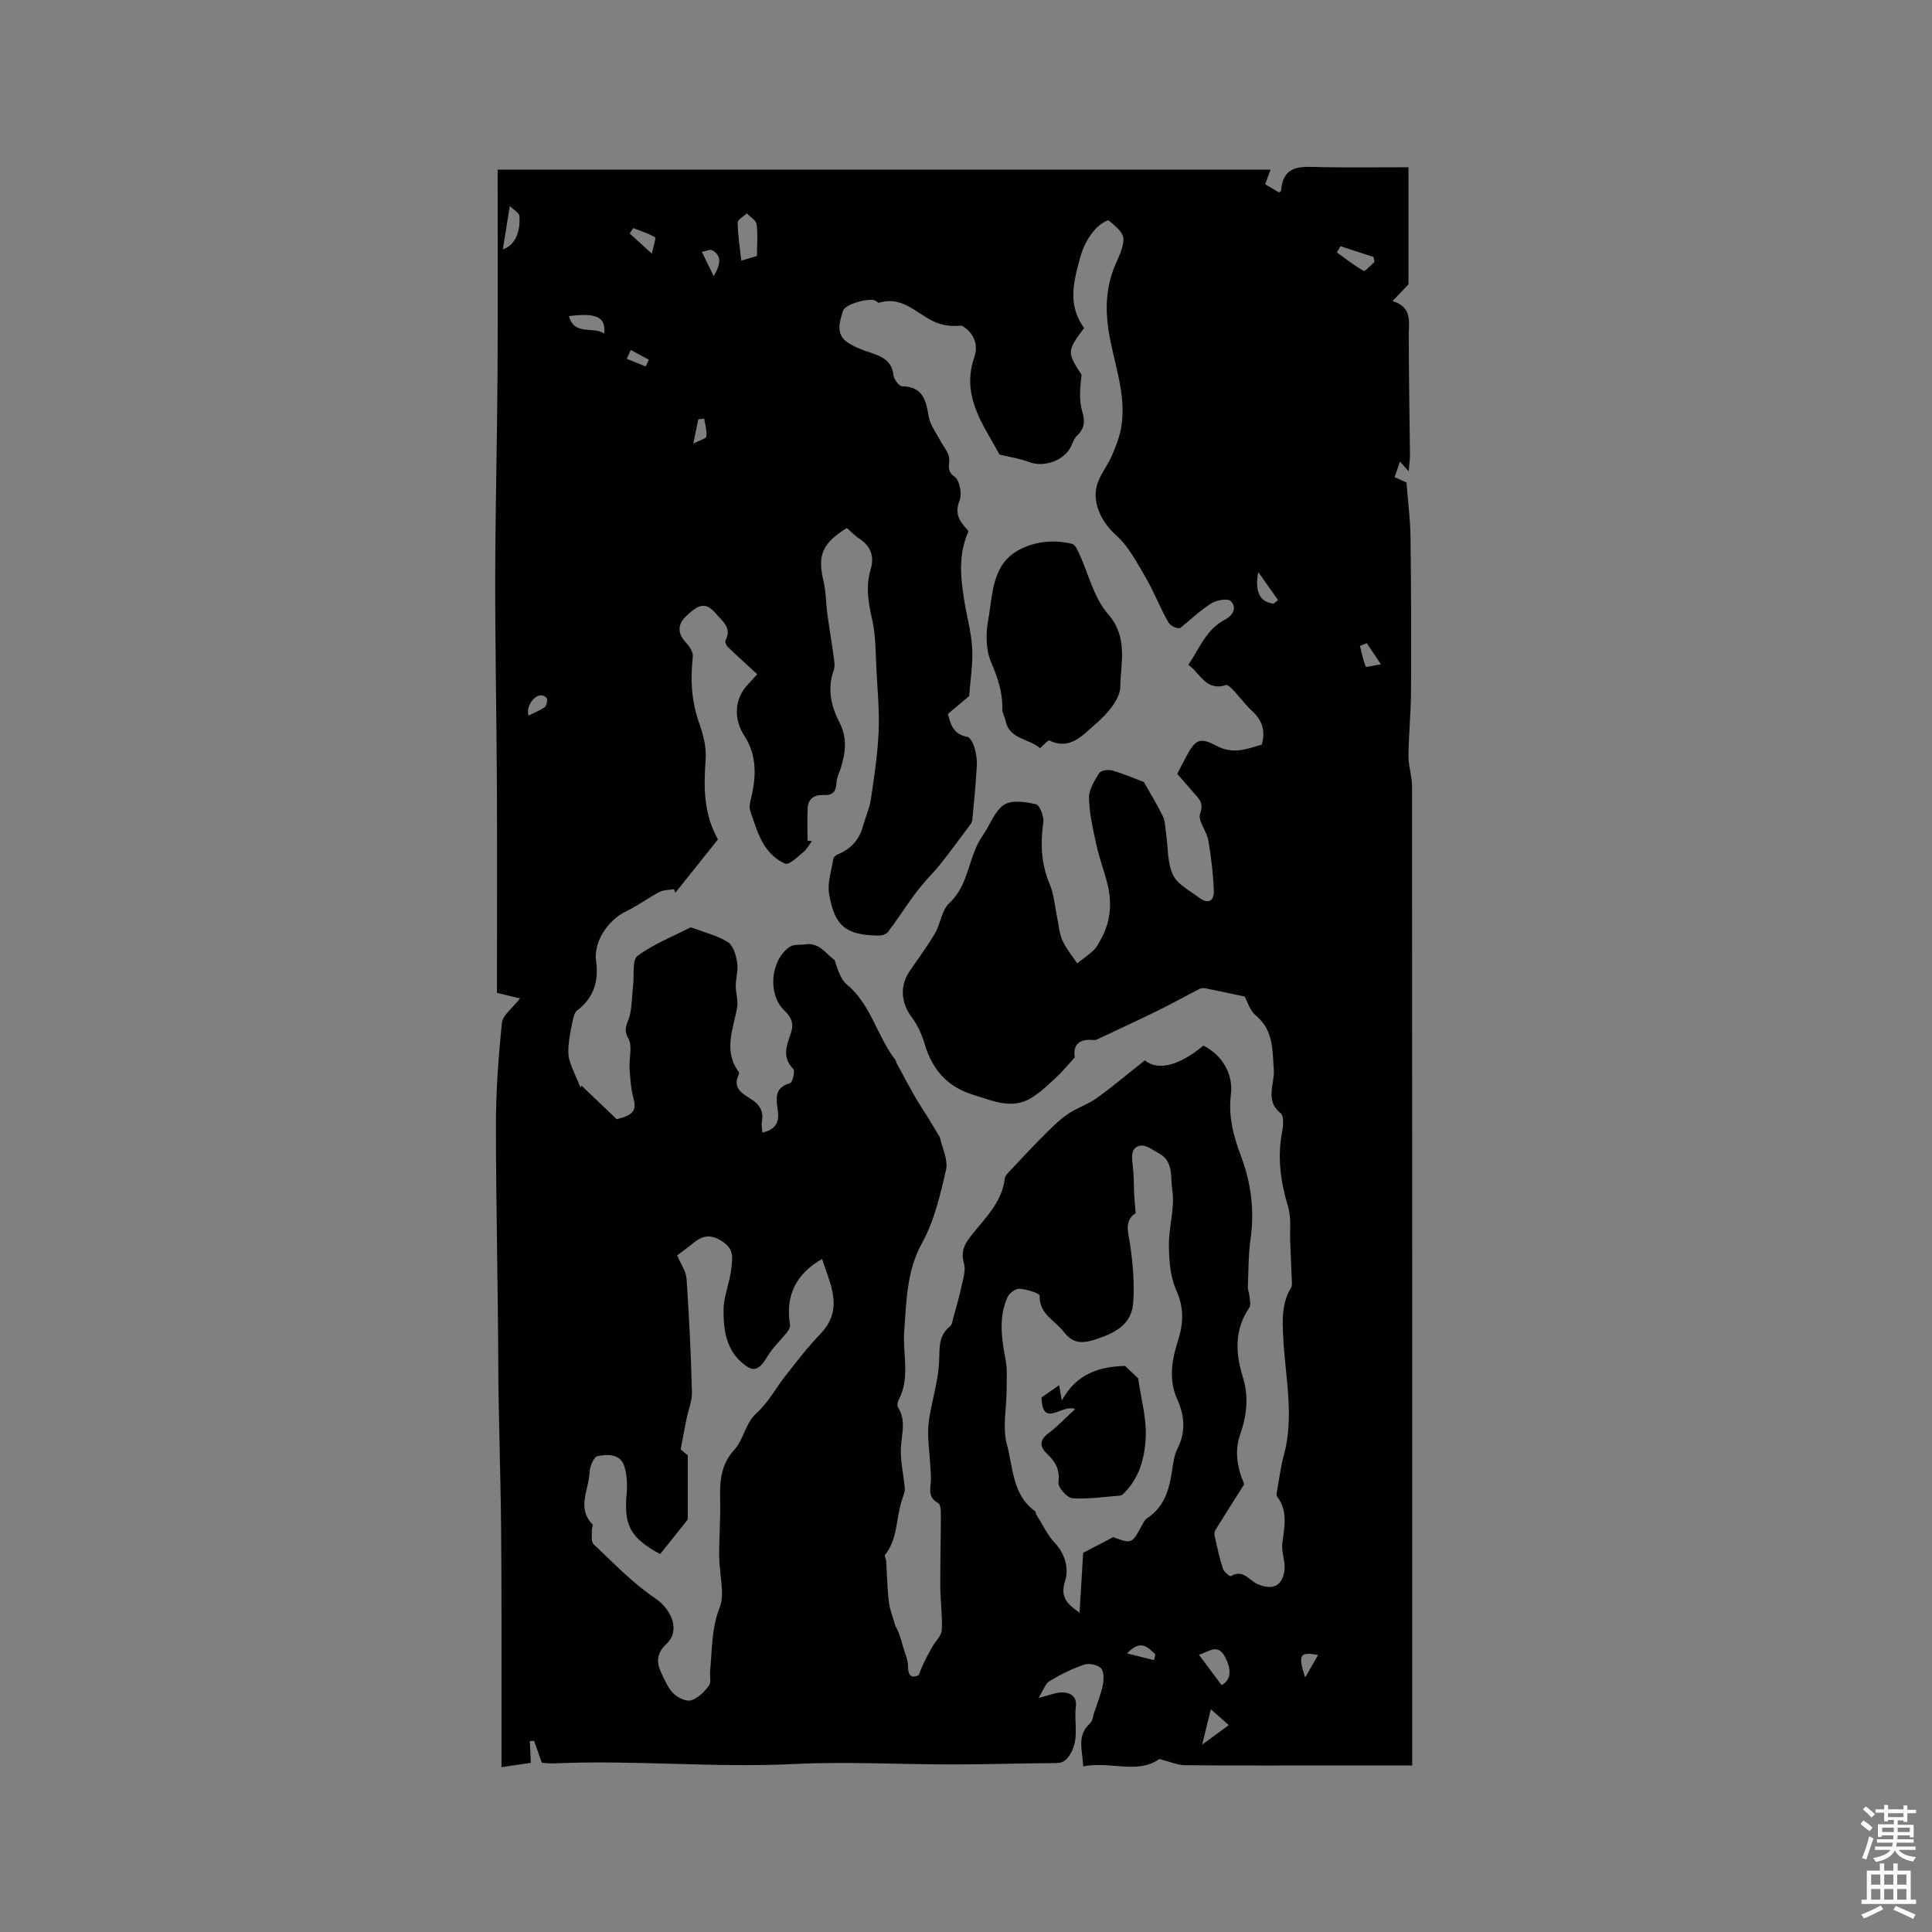 <svg enable-background="new 0 0 400 400" viewBox="0 0 400 400" xmlns="http://www.w3.org/2000/svg"><rect x="0" y="0" width="400" height="400" fill="#808080" stroke="none"/><path d="m385.2 377.6.6-.7c.6.4 1.3.9 1.9 1.5l-.6.7c-.8-.5-1.4-1-1.9-1.5zm.3 7.1c.6-1.4 1.1-2.9 1.5-4.5.3.1.6.3.9.4-.5 1.4-1 2.9-1.5 4.4zm.2-10.1.6-.6c.7.5 1.3 1.1 1.9 1.6l-.7.7c-.6-.6-1.2-1.2-1.8-1.7zm8.4-.8h.8v.9h1.8v.7h-1.8v1.8h-.8v-.3h-1.2v.9h3.3v2.6h-.8v-.4h-2.5c0 .3 0 .6-.1.8h3.4v.7h-3.5c0 .3-.1.6-.1.8h4v.7h-3.5c.7.9 1.9 1.3 3.6 1.5-.2.2-.4.5-.6.9-1.9-.3-3.2-1.1-3.8-2.3-.5 1.1-1.8 2-3.9 2.4-.2-.3-.4-.5-.6-.8 1.9-.4 3.1-.9 3.6-1.7h-3.2v-.7h3.5c.1-.2.1-.5.2-.8h-3.3v-.7h3.4c0-.2 0-.5 0-.8h-2.4v.3h-.8v-2.6h3.3v-.9h-1.2v.3h-.8v-1.8h-1.8v-.7h1.8v-.9h.8v.9h3.2zm-4.4 5.5h2.4c0-.3 0-.6 0-.9h-2.4zm1.2-3.1h3.2v-.8h-3.2zm4.4 2.2h-2.4v.9h2.5v-.9z" fill="#fcfafa"/><path d="m389.2 385.8h.9v1.5h1.9v-1.5h.9v1.5h2.7v6h1.1v.9h-11.3v-.9h1.1v-6h2.7zm.2 8.7.5.8c-1.2.6-2.5 1.3-4 1.9-.2-.3-.3-.6-.6-.8 1.6-.6 3-1.3 4.1-1.9zm-2-4.3h1.9v-2.1h-1.9zm0 3.1h1.9v-2.2h-1.9zm2.7-3.1h1.9v-2.1h-1.9zm0 3.1h1.9v-2.2h-1.9zm2.4 1.3c1.4.6 2.7 1.2 4.1 1.8l-.5.9c-1.5-.7-2.8-1.4-4.1-1.9zm2.2-6.5h-1.9v2.1h1.9zm-1.9 5.2h1.9v-2.2h-1.9z" fill="#fcfafa"/><g fill="#010100"><path d="m112.19 364.97c-.56-1.57-1.08-3.06-1.61-4.54-.3.02-.59.04-.89.06.07 1.37.14 2.73.22 4.49-1.56.23-3.38.49-6.08.89 0-4.76.01-9.15 0-13.55-.02-11.98.04-23.97-.08-35.95-.11-11.44-.54-22.88-.59-34.32-.07-16.35-.47-32.69-.48-49.04-.01-7.08.51-14.18 1.24-21.23.17-1.63 2.2-3.06 3.75-5.07-1.69-.41-3.22-.78-4.78-1.15 0-14.15.05-28.43-.01-42.71-.07-14.31-.37-28.63-.35-42.94.02-14.17.39-28.35.48-42.52.09-14.14.02-28.27.02-42.27h160.03c-.48 1.3-.76 2.06-1.12 3.04 1.02.6 1.98 1.16 2.88 1.69.27-.24.42-.31.42-.38.41-5.54 4.35-4.95 8.19-4.87 5.9.12 11.81.03 18.18.03v24.23c-.85.9-1.85 1.95-3.29 3.47 4.1 1.28 3.35 4.25 3.35 7.09 0 8.26.17 16.52.25 24.78.01.93-.15 1.86-.28 3.37-.73-.82-1.13-1.27-1.79-2.01-.4 1.17-.72 2.1-1.11 3.23 1.16.52 2.17.98 2.46 1.11.31 4.09.79 7.69.83 11.29.14 10.6.17 21.19.11 31.79-.02 4.52-.49 9.04-.53 13.56-.02 2.07.74 4.15.74 6.23.04 66.28.03 132.57.03 198.85v3.9c-4.65 0-8.97 0-13.29 0-11.24 0-22.48.05-33.72-.05-1.62-.01-3.24-.76-5.34-1.29-4.47 3.23-10.15.4-15.77 1.53-.13-3.36-1.41-6.35 1.41-8.9.54-.49.62-1.5.88-2.28.62-1.87 1.38-3.71 1.76-5.62.23-1.15.29-2.82-.37-3.52-.68-.74-2.48-1.08-3.49-.74-2.49.85-4.9 2.04-7.15 3.4-.9.54-1.29 1.91-2.27 3.47 2.39-.57 3.67-1.15 4.93-1.12 1.73.04 3.05.87 2.78 3.01-.42 3.26.8 6.62-1.21 9.85-.92 1.49-1.69 1.76-3.17 1.77-7.03.04-14.07.27-21.1.28-10.93 0-21.89-.62-32.8-.09-16.61.82-33.17-.87-49.76-.13-.8.04-1.64-.07-2.51-.12zm63.14-255.66c-5.14 3.21-6.1 5.69-4.84 10.96.54 2.23.5 4.59.81 6.88.4 2.98.92 5.95 1.32 8.93.12.9.28 1.91-.01 2.72-1.37 3.8-.53 7.45 1.17 10.73 1.69 3.26 1.29 6.27.31 9.45-.31 1.01-.86 2-.9 3.01-.08 1.85-.73 2.72-2.7 2.62-1.79-.1-3.17.7-3.27 2.66-.12 2.25-.03 4.52-.03 6.77.3.03.6.07.9.1-.56.76-1.01 1.65-1.72 2.23-1.2.99-2.95 2.76-3.79 2.44-1.74-.67-3.39-2.27-4.4-3.91-1.31-2.12-2.02-4.62-2.85-7-.23-.66-.11-1.51.07-2.22 1.17-4.6 1.42-9.19-1.28-13.32-2.21-3.37-2.14-7.56.63-10.55.64-.69 1.26-1.38 2.03-2.22-2.12-1.95-4.15-3.77-6.1-5.66-.32-.31-.63-1.06-.47-1.36 1.37-2.56-.58-3.89-1.91-5.44-2.05-2.38-3.34-2.3-6.18.37-1.95 1.83-1.86 3.71.01 5.67.69.72 1.41 1.92 1.31 2.81-.52 4.66-.3 9.15 1.29 13.64.86 2.41 1.55 5.1 1.37 7.6-.43 5.72-.44 11.25 2.54 16.58-2.89 3.61-5.85 7.33-8.82 11.04-.09-.25-.19-.51-.28-.76-1.02.19-2.15.15-3.03.61-2.37 1.24-4.53 2.87-6.94 4.02-3.62 1.73-6.72 6.25-6.16 10.2.6 4.3-.49 7.7-3.98 10.35-.47.36-.66 1.19-.8 1.85-.36 1.61-.7 3.23-.87 4.86-.12 1.17-.19 2.45.15 3.55.6 1.95 1.52 3.79 2.3 5.68.07-.14.14-.28.2-.42 2.34 2.23 4.67 4.46 7.29 6.95 3.37-.85 4.13-1.81 3.47-4.25-.55-2.04-.69-4.2-.83-6.32-.14-2.07.66-4.56-.24-6.13-1.21-2.1-.04-3.28.32-4.93.46-2.06.44-4.23.68-6.35.22-2.02-.23-5.02.9-5.85 3.27-2.42 7.18-3.96 10.85-5.83.15-.08.42-.01.6.06 2.45.93 5.08 1.56 7.25 2.93 1.11.7 1.68 2.68 1.92 4.18.25 1.58-.28 3.26-.29 4.9-.01 1.47.54 3 .29 4.41-.79 4.5-2.92 8.98.33 13.38.09.13.06.42-.02.59-1.31 2.74.74 3.89 2.51 4.99 1.85 1.15 2.7 2.56 2.29 4.75-.13.67.07 1.39.12 2.23 2.58-.6 3.53-1.98 3.2-4.41-.32-2.38-.9-4.9 2.55-5.83.48-.13 1.06-2.53.65-2.93-2.41-2.41-1.38-4.9-.52-7.39.68-1.97.17-3.28-1.36-4.74-3.52-3.34-2.83-10.53 1.19-13.19.81-.54 2.11-.32 3.17-.49 2.85-.44 4.3 1.97 6.07 3.28.64 1.82 1.18 3.92 2.53 5.04 5.05 4.19 6.24 10.74 10.07 15.63.12.15.1.41.2.59 1.27 2.35 2.52 4.7 3.84 7.02.82 1.43 1.76 2.8 2.62 4.2.87 1.41 1.71 2.83 2.52 4.17.48 2.23 1.75 4.67 1.29 6.72-1.18 5.19-2.43 10.6-4.97 15.19-3.24 5.86-3.21 12.11-3.69 18.23-.37 4.76 1.31 9.67-1.18 14.3-.22.42-.32 1.16-.09 1.52 1.76 2.81.67 5.71.57 8.64-.09 2.68.59 5.37.82 8.07.06.71-.27 1.48-.51 2.18-1.33 3.84-.88 8.23-3.59 11.66-.16.21.2.79.23 1.2.19 2.84.23 5.69.57 8.51.21 1.68.88 3.31 1.35 4.96.79 1.38 1.17 2.79 1.55 4.2.38 1.4 1.08 2.79 1.07 4.18-.01 2.21.95 2.47 2.24 1.78.74-2.14 1.76-4.01 2.81-5.86.65-1.15 1.87-2.25 1.93-3.42.16-2.95-.28-5.92-.3-8.88-.03-5.14.11-10.28.12-15.43 0-.69-.14-1.78-.57-2.01-2.45-1.31-1.42-3.39-1.48-5.3-.08-2.8-.46-5.59-.58-8.4-.06-1.42.05-2.88.29-4.28.62-3.61 1.7-7.18 1.95-10.81.2-2.86-.36-5.7 2.3-7.8.41-.32.49-1.1.65-1.69.59-2.17 1.23-4.34 1.7-6.54.34-1.57.93-3.34.52-4.77-.64-2.25-.06-3.74 1.27-5.47 2.86-3.74 6.58-7.01 7.18-12.11.04-.38.31-.78.59-1.08 2.37-2.53 4.73-5.08 7.18-7.54 1.63-1.64 3.28-3.33 5.16-4.65 1.9-1.34 4.24-2.05 6.12-3.4 3.43-2.47 6.66-5.21 9.95-7.81 2.71 2.3 7.31 1 12.1-3.05 4.16 2.06 6.2 6.17 5.72 10.06-.58 4.75.58 8.83 2.11 12.89 2.1 5.62 2.78 11.21 1.95 17.12-.46 3.27-.42 6.61-.56 9.91-.02.61.28 1.22.33 1.84.06.84.36 1.91-.04 2.48-3.1 4.46-2.83 9.46-1.39 14.08 1.37 4.38.89 8.15-.53 12.28-1.06 3.09-.7 6.39.88 10.16-1.78 2.81-3.9 6.14-5.97 9.49-.2.32-.24.84-.16 1.21.52 2.27 1 4.55 1.71 6.76.22.67 1.48 1.69 1.66 1.57 2.48-1.53 3.73.82 5.45 1.6 3.21 1.46 5.35.41 5.66-3.07.15-1.71-.66-3.52-.47-5.22.38-3.37 1.29-6.71-1.06-9.78-.19-.24-.1-.76-.03-1.14.45-2.49.76-5.02 1.42-7.45 2.2-8.08.28-16.18-.12-24.21-.19-3.83-.37-7.21 1.63-10.51.19-.31.17-.77.15-1.15-.1-2.71-.22-5.42-.34-8.12-.11-2.5.25-5.14-.45-7.46-1.58-5.21-2.26-10.36-1.19-15.75.23-1.17.31-3.09-.36-3.61-3.3-2.58-1.2-6.09-1.4-8.92-.31-4.3-.05-8.26-3.8-11.37-1.16-.96-1.64-2.77-2.24-3.85-2.77-.59-5.39-1.16-8.02-1.68-.4-.08-.91-.1-1.25.07-2.96 1.51-5.87 3.14-8.85 4.6-4.16 2.04-8.38 3.98-12.57 5.96-.18.08-.42.08-.63.06-3.28-.36-4.24 1.38-3.85 3.6-1.5 1.63-2.54 2.92-3.74 4.03-1.64 1.52-3.27 3.11-5.15 4.29-4.08 2.55-8.05.66-12.07-.56-5.36-1.64-8.52-5.17-10.09-10.46-.59-1.98-1.48-4-2.71-5.63-2.15-2.84-2.54-6.4-.5-9.43 1.78-2.64 3.71-5.18 5.31-7.92 1.17-1.99 1.39-4.8 2.96-6.25 4.18-3.87 3.9-9.71 6.93-14.01 1.5-2.13 2.41-5.02 4.4-6.36 1.58-1.06 4.48-.62 6.62-.12.79.18 1.69 2.52 1.52 3.74-.59 4.41-.47 8.6 1.32 12.78.87 2.03 1.02 4.37 1.49 6.57.36 1.68.44 3.47 1.11 5.01.76 1.73 2.04 3.24 3.09 4.84 1.15-.9 2.35-1.73 3.41-2.72.6-.56 1-1.36 1.42-2.1 2.16-3.79 2.46-7.82 1.36-11.97-.67-2.53-1.6-5-2.16-7.55-.71-3.26-1.49-6.57-1.58-9.88-.05-1.72 1.14-3.59 2.12-5.17.34-.55 1.86-.79 2.67-.55 2.43.71 4.77 1.72 6.57 2.39 1.41 2.5 2.8 4.74 3.94 7.1.49 1.02.48 2.28.65 3.45.43 2.92.24 6.12 1.43 8.67.93 2 3.51 3.27 5.45 4.75 1.77 1.35 3.12.76 3.02-1.51-.14-3.47-.55-6.94-1.14-10.37-.33-1.92-2.22-4.09-1.7-5.53.82-2.24-.26-3.1-1.32-4.33-1.1-1.28-2.23-2.55-3.42-3.91.65-1.25 1.27-2.48 1.92-3.68 1.83-3.38 2.73-3.99 6.19-2.14 3.52 1.89 6.42.62 9.39-.23.88-3.05-.04-5.19-2.11-7.08-1.32-1.21-2.38-2.71-3.61-4.02-.49-.52-1.29-1.37-1.69-1.24-4.17 1.34-5.3-2.44-7.79-4.19 2.36-3.45 3.72-7.35 7.57-9.34 1.59-.82 2.59-2.46 1.23-3.84-.61-.62-2.93-.23-4 .44-2.31 1.44-4.31 3.37-6.44 5.1-.48.23-1.93-.22-2.5-1.18-1.73-2.98-2.94-6.25-4.68-9.23-1.8-3.07-3.52-6.44-6.11-8.75-3.24-2.88-5.33-7.32-3.68-11.27.77-1.84 2.03-3.48 2.82-5.32.81-1.9 1.59-3.88 1.92-5.9 1.12-6.98-1.71-13.49-2.69-20.22-.64-4.41-.43-8.67 1.25-12.84.78-1.93 1.93-3.95 1.87-5.89-.04-1.31-1.78-2.72-3.04-3.74-.27-.22-1.91.85-2.61 1.61-1.61 1.76-2.63 3.59-3.34 6.19-1.41 5.16-2.54 9.78.85 14.44-3.55 4.78-3.56 5.03-.53 9.68-.27 2.53-.58 5.16.12 7.5.64 2.15.54 3.61-1.04 5.11-.5.47-.83 1.19-1.08 1.85-1.21 3.16-5.65 4.88-8.88 3.61-1.77-.7-3.71-.95-6.1-1.53-.39-.69-1.17-2.12-1.99-3.54-3.01-5.16-5.44-10.33-3.23-16.63.91-2.6-.13-5.17-2.61-6.52-1.62.14-3.13.04-4.53-.38-4.23-1.29-7.27-6.02-12.56-4.37-.2.06-.52-.32-.81-.45-1.39-.6-6.24.73-6.67 2.11-.7 2.28-1.62 4.87 1.01 6.6 1.38.91 3 1.52 4.58 2.04 2.41.8 4.54 1.66 4.85 4.72.09.85 1.18 2.27 1.83 2.28 4.28.09 4.91 2.91 5.47 6.26.29 1.71 1.49 3.27 2.33 4.87.61 1.18 1.59 2.25 1.87 3.49.31 1.37-.76 2.78 1.17 4.12 1.04.72 1.57 3.58 1.01 4.94-1.26 3.07.47 4.71 1.87 6.3-2.12 4.73-1.67 9.37-.95 14.02.53 3.41 1.5 6.79 1.7 10.21.19 3.21-.38 6.46-.63 9.93-1.14.96-2.77 2.32-4.39 3.68.53 2.3 1.24 4.27 4 4.75.62.11 1.24 1.37 1.49 2.22.35 1.2.56 2.51.49 3.76-.22 3.77-.57 7.53-.94 11.28-.05.48-.44.96-.76 1.38-1.9 2.56-3.8 5.12-5.77 7.63-.95 1.22-2.07 2.31-3.07 3.49-.87 1.02-1.75 2.04-2.53 3.13-1.78 2.47-3.45 5.02-5.28 7.46-.36.48-1.24.8-1.88.8-6.81-.06-9.2-1.85-10.35-8.62-.39-2.3.49-4.83.86-7.24.05-.34.49-.76.85-.91 2.71-1.1 4.5-2.98 5.29-5.84.51-1.86 1.35-3.67 1.64-5.56.69-4.65 1.4-9.33 1.61-14.02.19-4.23-.22-8.49-.45-12.73-.19-3.53-.12-7.15-.9-10.57-.8-3.49-1.34-6.85-.31-10.29.81-2.72.07-4.74-2.23-6.33-.91-.55-1.72-1.42-2.69-2.28zm59.79 141.87c-2.46 1.56-1.51 4.06-1.11 6.74.56 3.79.85 7.68.63 11.49-.25 4.57-3.25 6.37-7.6 7.83-3.32 1.12-5 .8-6.89-1.6-1.82-2.31-5.02-3.63-4.91-7.4.01-.47-2.65-1.32-4.12-1.42-.81-.06-2.12.87-2.49 1.67-1.93 4.25-1.27 8.63-.43 13.05.38 2.01.21 4.13.21 6.2-.01 3.8-.9 7.81.06 11.33 1.3 4.77 1.1 10.44 5.87 13.83.13.09.07.42.18.6 1.27 2.01 2.29 4.26 3.89 5.96 2.22 2.34 2.87 5.48 2.12 7.83-1.1 3.45.39 4.73 2.98 6.61.29-4.71.55-8.99.75-12.41 2.39-1.24 4.13-2.15 6.23-3.24 3.86 1.43 3.86 1.43 6.04-2.65.24-.45.52-.98.93-1.24 3.38-2.19 4.52-5.55 5.11-9.28.28-1.76.44-3.66 1.23-5.2 1.76-3.46 1.43-6.84-.04-10.1-1.88-4.15-1.12-8.34.12-12.2 1.22-3.79 1.24-6.91-.4-10.59-1.22-2.75-1.44-6.09-1.47-9.18-.03-3.83 1.28-7.78.69-11.46-.39-2.43.35-5.87-2.69-7.52-1.27-.69-2.79-1.87-3.95-1.63-2.08.44-1.72 2.47-1.52 4.22.23 1.97.19 3.97.29 5.96.06 1.09.17 2.19.29 3.8zm-98.45 70.58c-6.22-3.42-7.51-5.92-6.93-12.52.16-1.85.08-3.84-.46-5.59-.85-2.75-3.5-2.56-5.58-2.17-.76.14-1.6 2.17-1.64 3.36-.12 3.58-2.72 7.36.62 10.77.17.17-.18.77-.15 1.16.06 1-.2 2.4.35 2.92 4.12 3.88 8.09 8.07 12.75 11.2 3.4 2.28 5.31 6.7 2.36 9.45-2.02 1.88-2.13 3.75-1.11 5.94.71 1.52 1.4 3.18 2.55 4.33.88.88 2.64 1.73 3.66 1.42 1.42-.42 2.74-1.77 3.68-3.03.52-.71.15-2.05.25-3.1.43-4.38.29-8.84 1.97-13.05.42-1.04.53-2.28.49-3.42-.1-2.41-.55-4.8-.58-7.2-.04-3.89.3-7.79.2-11.68-.1-3.79.1-7.28 2.89-10.33 2.02-2.21 2.26-5.52 4.73-7.74 2.38-2.14 3.95-5.18 5.98-7.74 2.29-2.89 4.54-5.86 7.1-8.51 5.01-5.18 2.09-10.29.4-15.58-5.47 3.15-7.62 7.65-6.63 13.67.07.45-.28 1.07-.6 1.48-1.34 1.69-2.98 3.2-4.08 5.03-1.85 3.08-3 3.43-5.63.98-3.15-2.93-3.51-7.26-3.45-10.84.04-2.54 1.28-5.45 1.6-8.32.24-2.19.6-3.92-1.69-5.51-2.34-1.62-4.12-1.48-6.14.19-1.13.93-2.32 1.78-3.38 2.59.75 1.79 1.85 3.29 1.95 4.86.53 7.79.9 15.59 1.11 23.39.05 1.87-.75 3.75-1.13 5.63-.42 2.09-.81 4.19-1.21 6.29.71.58 1.42 1.16 1.48 1.21v13.29c-2.34 2.91-4.05 5.06-5.73 7.17zm20.06-268.77c0-2.46.2-4.56-.1-6.59-.12-.82-1.3-1.48-2-2.22-.67.64-1.91 1.28-1.9 1.91.03 2.54.44 5.07.74 7.88 1.58-.47 2.45-.73 3.26-.98zm96.19 295.9c1.84-.97 2.19-3.03.73-5.81-1.57-2.99-3.41-1.02-5.43-.49 1.63 2.18 3.07 4.11 4.7 6.3zm24.6-297.91c-.25.42-.49.85-.74 1.27 1.83 1.31 3.59 2.74 5.55 3.82.31.17 1.47-1.18 2.24-1.82-.06-.35-.12-.7-.19-1.05-2.28-.75-4.57-1.48-6.86-2.22zm-171.97-8.33c-.54 3.36-.98 6.09-1.44 8.96 2.33-.65 3.7-3.45 3.43-6.89-.06-.66-1.16-1.23-1.99-2.07zm19.55 26.41c.35-3.43-1.59-4.34-7.31-3.61 1.12 4.13 5.02 2.05 7.31 3.61zm129.31 288.1c-1.37-1.21-2.38-2.1-3.72-3.28-.65 2.65-1.17 4.75-1.8 7.34 1.92-1.42 3.44-2.53 5.52-4.06zm9.25-232.17c.32-.25.64-.49.95-.74-1.37-1.94-2.73-3.88-4.1-5.82-.8 4.25.42 6.2 3.15 6.56zm-128.7-72.48c.35-1.71.91-3.24.65-3.39-1.4-.82-2.99-1.3-4.52-1.9-.24.38-.47.76-.71 1.13 1.26 1.14 2.51 2.28 4.58 4.16zm148.02 80.65c-.47.19-.94.38-1.41.57.36 1.44.64 2.92 1.18 4.29.07.17 1.55-.22 3.16-.48-1.26-1.88-2.1-3.13-2.93-4.38zm-12.76 214.15c.85-1.48 1.7-2.96 2.68-4.67-3.83-.68-4.21-.08-2.68 4.67zm-122.45-290.13c1.51-2.66 1.64-4.27-.3-5.36-.5-.28-1.42.21-2.15.34.71 1.47 1.43 2.93 2.45 5.02zm-38.35 90.98c1.15-.58 2.33-1.04 3.34-1.74.39-.27.52-1.07.53-1.63.01-.26-.52-.69-.87-.78-1.61-.43-3.58 2.07-3 4.15zm123.92 194.16c2.24.55 3.92.97 5.6 1.39.09-.4.18-.79.26-1.19-1.51-1.39-2.93-3.28-5.86-.2zm-99.66-266.45c.22-.46.44-.93.66-1.39-1.25-.67-2.49-1.35-3.74-2.02-.28.61-.56 1.22-.84 1.83 1.31.52 2.61 1.05 3.92 1.58zm12.12 10.79c-.41.05-.81.1-1.22.15-.29 1.39-.58 2.78-1.04 5.02 1.34-.69 2.65-1 2.7-1.47.15-1.19-.26-2.46-.44-3.7z"/><path d="m215.33 154.9c-2.44-2.05-6.39-1.86-7.15-5.71-.16-.81-.68-1.61-.66-2.4.08-3.47-.96-6.51-2.33-9.7-1.09-2.54-1.11-5.89-.6-8.69.96-5.26.72-11.46 6.29-14.5 3.3-1.8 7.27-2.26 11.1-1.29.61.15 1.09 1.22 1.43 1.96 1.96 4.22 3.04 9.19 5.98 12.54 4.22 4.81 2.64 10.1 2.56 15.03-.04 2.7-2.88 5.87-5.26 7.88-2.48 2.1-5.13 5.4-9.41 3.29-.28-.15-1.19.95-1.95 1.59z"/><path d="m222.59 291.75c-2.59-1.22-6.77 4.13-6.96-2.42.98-.68 2.25-1.56 3.65-2.54.17.95.3 1.66.57 3.17 3.01-5.57 7.77-7.02 13.08-7.16.96.91 2.14 2.03 2.71 2.57.62 4.31 1.7 8.1 1.58 11.84-.15 4.45-1.26 8.9-4.78 12.2-.14.13-.37.23-.57.24-3.29.25-6.6.78-9.86.54-1.09-.08-3-2.25-2.87-3.25.33-2.59-.58-4.26-2.28-5.86-1.62-1.52-1.75-2.88.23-4.36 1.76-1.31 3.3-2.95 5.5-4.97z"/></g></svg>